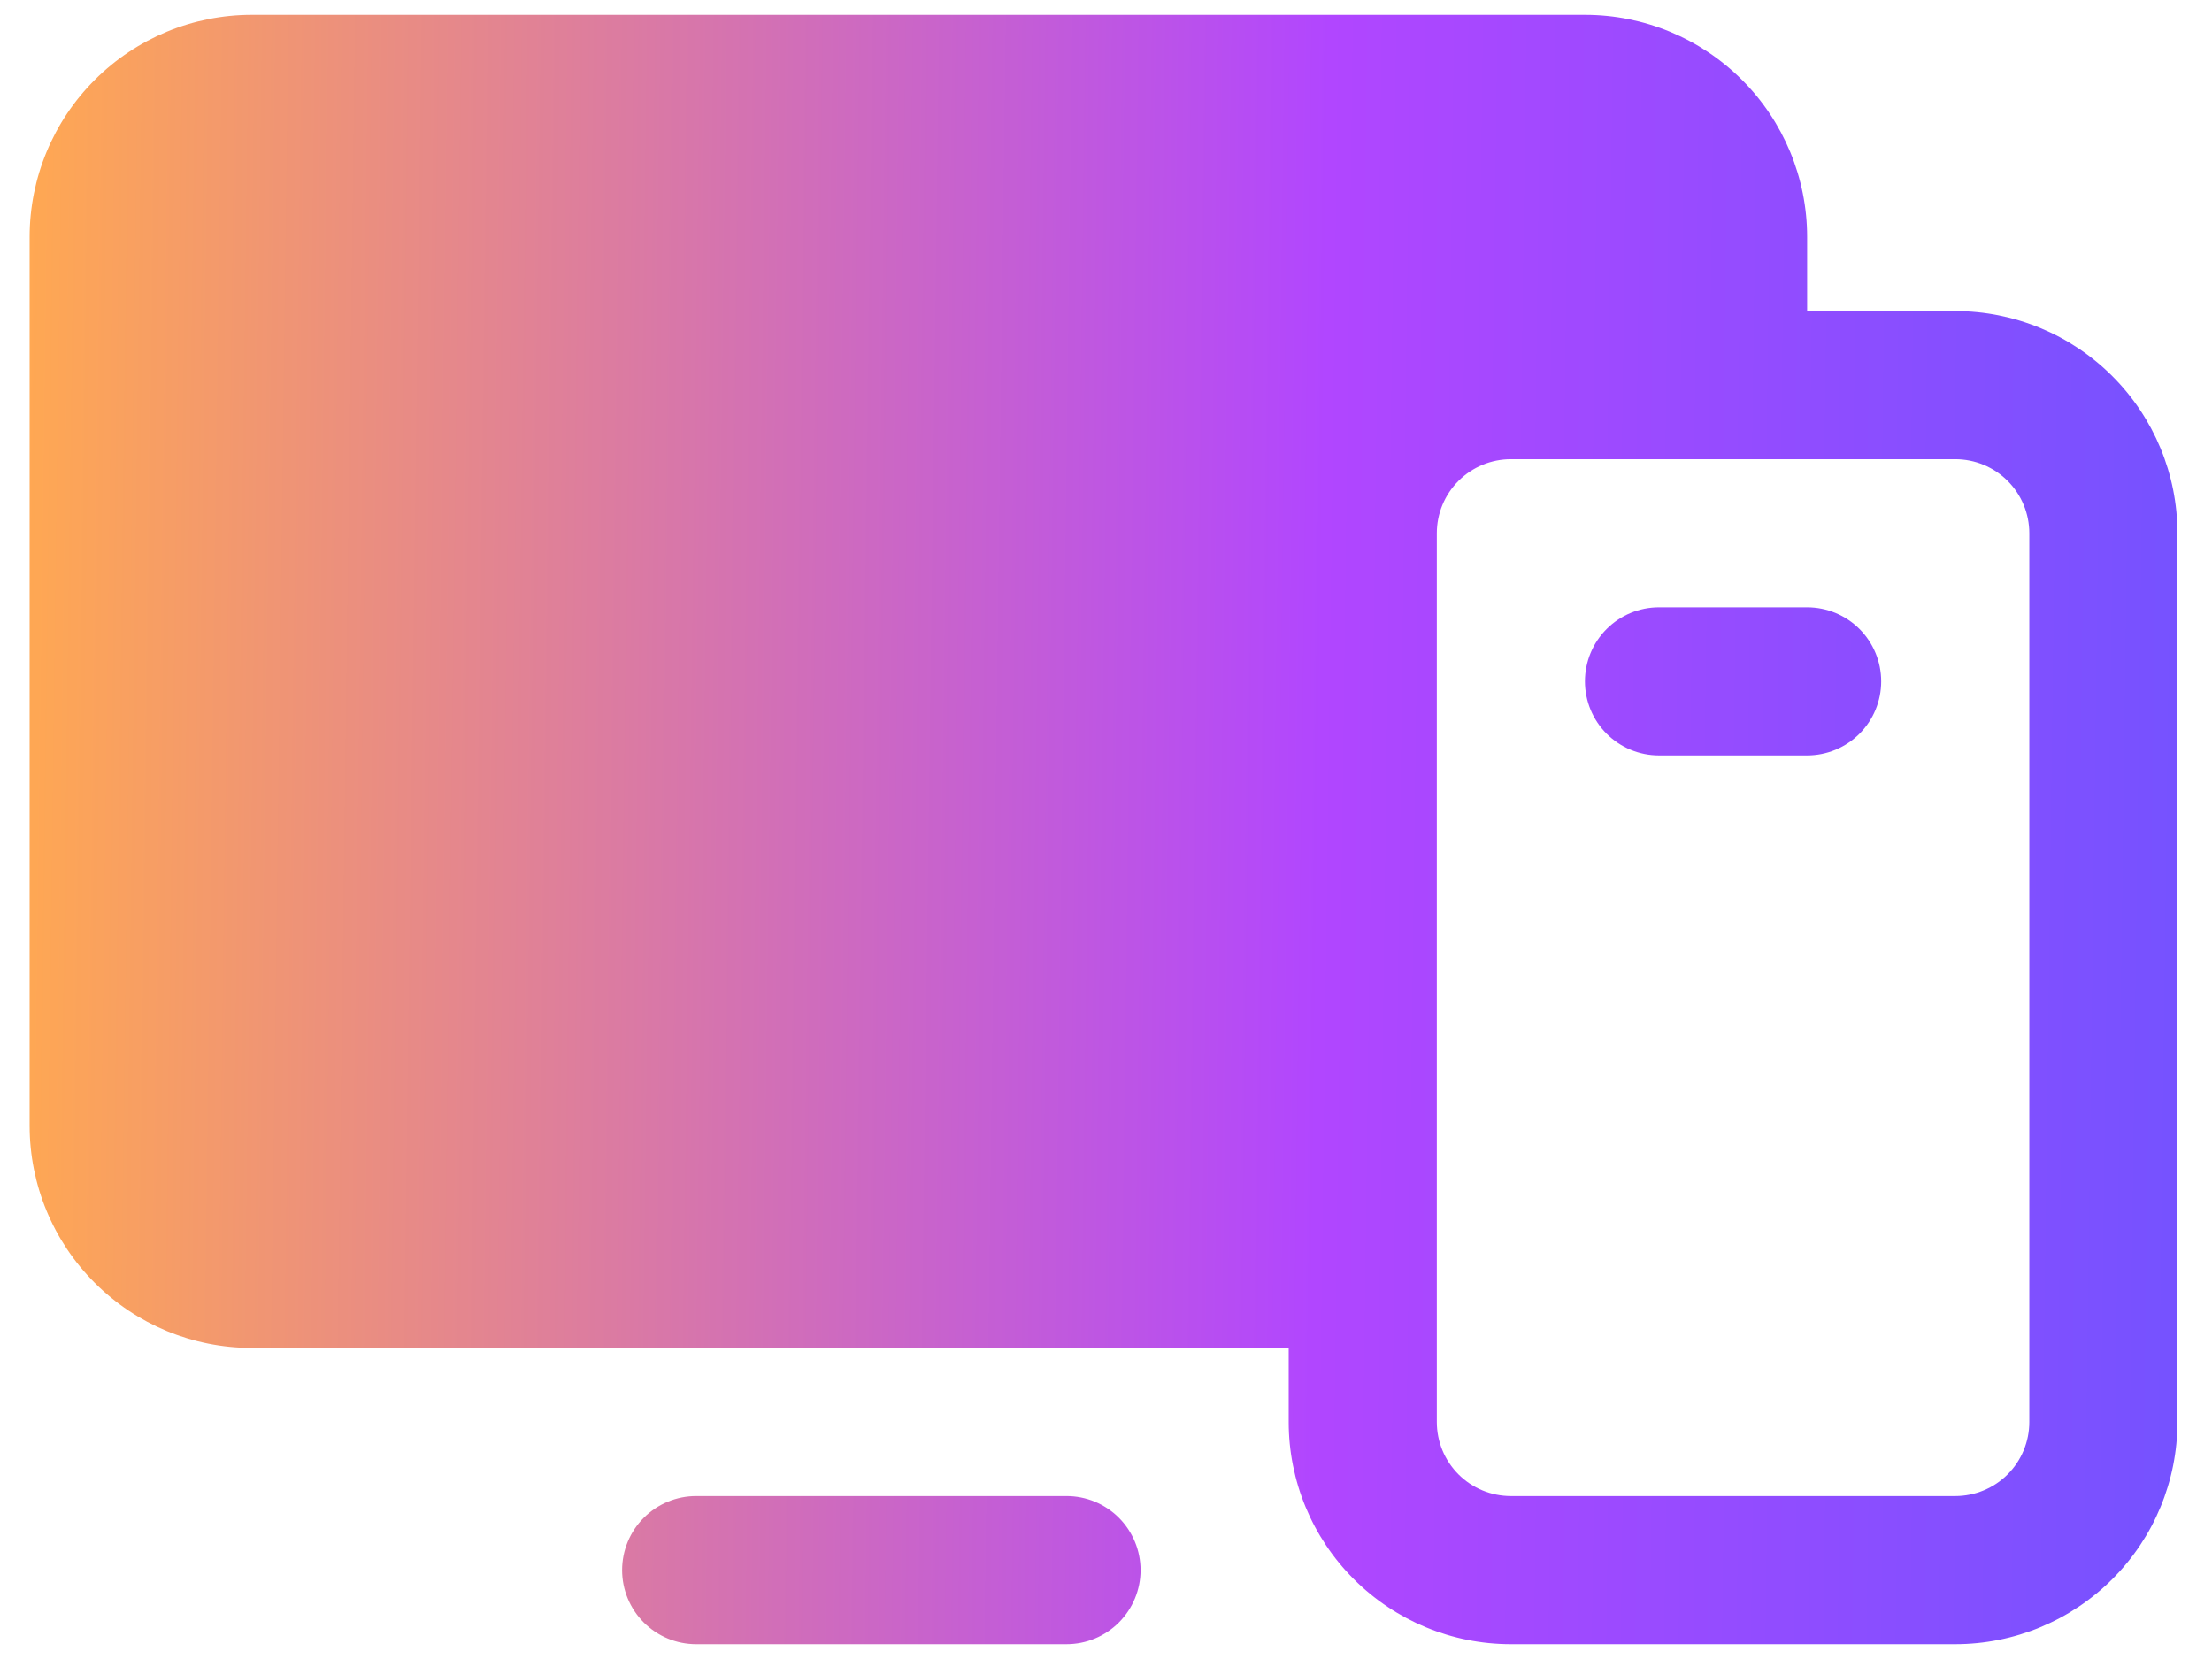 <svg width="56" height="42" viewBox="0 0 56 42" fill="none" xmlns="http://www.w3.org/2000/svg">
<path d="M49.5 7.875H45.75V6C45.75 4.508 45.157 3.077 44.102 2.023C43.048 0.968 41.617 0.375 40.125 0.375H6.375C4.883 0.375 3.452 0.968 2.398 2.023C1.343 3.077 0.75 4.508 0.75 6V28.5C0.75 29.992 1.343 31.423 2.398 32.477C3.452 33.532 4.883 34.125 6.375 34.125H32.625V36C32.625 37.492 33.218 38.923 34.273 39.977C35.327 41.032 36.758 41.625 38.25 41.625H49.5C50.992 41.625 52.423 41.032 53.477 39.977C54.532 38.923 55.125 37.492 55.125 36V13.5C55.125 12.008 54.532 10.577 53.477 9.523C52.423 8.468 50.992 7.875 49.5 7.875ZM51.375 36C51.375 36.497 51.178 36.974 50.826 37.326C50.474 37.678 49.997 37.875 49.5 37.875H38.25C37.753 37.875 37.276 37.678 36.924 37.326C36.572 36.974 36.375 36.497 36.375 36V13.5C36.375 13.003 36.572 12.526 36.924 12.174C37.276 11.822 37.753 11.625 38.25 11.625H49.5C49.997 11.625 50.474 11.822 50.826 12.174C51.178 12.526 51.375 13.003 51.375 13.5V36ZM28.875 39.75C28.875 40.247 28.677 40.724 28.326 41.076C27.974 41.428 27.497 41.625 27 41.625H17.625C17.128 41.625 16.651 41.428 16.299 41.076C15.947 40.724 15.75 40.247 15.75 39.75C15.75 39.253 15.947 38.776 16.299 38.424C16.651 38.072 17.128 37.875 17.625 37.875H27C27.497 37.875 27.974 38.072 28.326 38.424C28.677 38.776 28.875 39.253 28.875 39.75ZM47.625 17.25C47.625 17.747 47.428 18.224 47.076 18.576C46.724 18.927 46.247 19.125 45.75 19.125H42C41.503 19.125 41.026 18.927 40.674 18.576C40.322 18.224 40.125 17.747 40.125 17.25C40.125 16.753 40.322 16.276 40.674 15.924C41.026 15.572 41.503 15.375 42 15.375H45.75C46.247 15.375 46.724 15.572 47.076 15.924C47.428 16.276 47.625 16.753 47.625 17.25Z" fill="url(#paint0_linear_4010_1523)"/>
<defs>
<linearGradient id="paint0_linear_4010_1523" x1="0.75" y1="0.375" x2="55.658" y2="1.097" gradientUnits="userSpaceOnUse">
<stop stop-color="#FFA852"/>
<stop offset="0.6" stop-color="#B146FF"/>
<stop offset="1" stop-color="#7552FF"/>
</linearGradient>
</defs>
</svg>
